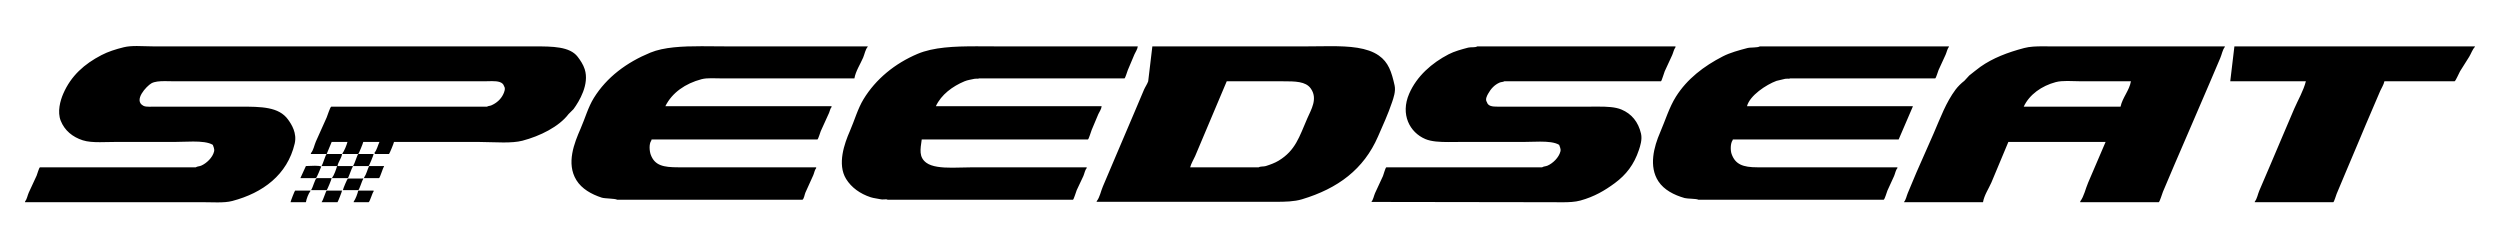 <?xml version="1.0" encoding="UTF-8"?> <svg xmlns="http://www.w3.org/2000/svg" xmlns:xlink="http://www.w3.org/1999/xlink" width="1920" zoomAndPan="magnify" viewBox="0 0 1440 144" height="192" preserveAspectRatio="xMidYMid meet" version="1.0"><defs><clipPath id="8b15e63d41"><path d="M 14.398 26.508 L 1425.895 26.508 L 1425.895 116.926 L 14.398 116.926 Z M 14.398 26.508 " clip-rule="nonzero"></path></clipPath><clipPath id="5475e6afaf"><path d="M 1190.754 46.645 C 1193.484 46.645 1196.348 46.824 1198.938 46.824 L 1227.418 46.824 C 1226.508 52.117 1222.551 56.211 1221.434 61.422 L 1165.668 61.422 C 1168.938 54.43 1176.027 49.457 1184.098 47.301 C 1186.035 46.785 1188.344 46.645 1190.754 46.645 Z M 206.359 88.707 C 205.766 89.121 204.375 94.16 203.484 95.328 L 203.484 95.648 L 212.34 95.648 C 212.633 95.492 215.117 89.48 215.215 88.707 Z M 738.984 46.824 C 746.023 46.824 752.012 46.852 754.945 50.891 C 759.246 56.816 755.176 63.18 753.031 68.125 C 748.348 78.91 746.215 86.629 736.516 92.539 C 734.359 93.855 731.602 94.855 729.094 95.648 C 727.867 96.039 726.059 95.723 725.027 96.367 L 685.535 96.367 C 686.148 94.035 687.516 91.941 688.406 89.906 C 690.008 86.254 691.434 82.613 692.953 79.133 L 706.598 46.824 Z M 181.434 95.469 C 179.648 95.469 177.719 95.629 176.199 95.648 L 173.09 102.434 L 173.09 102.59 L 181.945 102.59 C 182.551 102.301 184.629 96.863 185.055 95.891 C 184.09 95.566 182.805 95.469 181.434 95.469 Z M 188.168 88.707 C 187.508 89.082 186.043 94.414 185.297 95.41 C 185.297 95.492 185.297 95.566 185.297 95.648 L 194.152 95.648 C 193.605 97.641 192.496 100.781 191.277 102.434 L 191.277 102.59 L 200.375 102.59 C 200.809 102.285 202.535 96.832 203.246 95.891 C 203.246 95.809 203.246 95.73 203.246 95.648 L 194.391 95.648 C 194.84 93.07 196.672 91.289 197.023 88.707 Z M 212.582 95.648 C 211.645 97.66 211.039 100.391 209.707 102.27 L 209.707 102.59 L 218.324 102.59 C 218.984 102.215 220.449 96.883 221.199 95.891 C 221.199 95.809 221.199 95.73 221.199 95.648 Z M 182.422 102.59 C 181.383 103.094 180.285 107.922 179.312 109.211 L 179.312 109.531 L 188.168 109.531 C 188.473 109.367 190.934 103.422 191.039 102.59 Z M 208.992 102.59 C 208.992 102.672 208.992 102.746 208.992 102.832 L 200.375 102.832 C 200.008 103.023 197.605 108.695 197.5 109.531 L 206.359 109.531 C 207.082 109.137 208.371 104.273 209.23 103.07 L 209.148 102.59 Z M 404.098 26.621 C 393.027 26.621 382.391 27.113 374.621 30.309 C 360.934 35.934 349.465 44.488 342.07 56.395 C 338.762 61.715 337.012 68.16 334.41 74.109 C 330.848 82.262 326.004 94.094 332.016 103.789 C 335.082 108.73 340.559 111.879 346.617 113.84 C 348.449 114.43 354.199 114.289 355.473 115.035 L 462.223 115.035 C 463.125 114.535 463.449 111.992 463.898 110.969 L 468.445 100.914 C 469.051 99.523 469.207 97.914 470.121 96.848 C 470.121 96.688 470.121 96.523 470.121 96.367 L 390.641 96.367 C 382.098 96.367 377.191 95.336 374.859 89.188 C 374.074 87.121 373.73 82.965 375.098 81.051 C 375.18 80.809 375.254 80.57 375.336 80.332 L 470.84 80.332 C 471.363 80.039 472.395 76.375 472.754 75.543 L 477.539 65.012 C 478.078 63.785 478.168 62.574 478.977 61.664 C 478.977 61.504 478.977 61.34 478.977 61.184 L 383.238 61.184 C 387.109 53.352 394.809 48.07 404.059 45.625 C 405.773 45.168 407.719 45.066 409.73 45.066 C 411.496 45.066 413.305 45.148 415.07 45.148 L 492.141 45.148 C 492.852 40.98 495.594 36.867 497.168 33.18 C 498.02 31.176 498.43 28.488 499.801 26.957 C 499.801 26.875 499.801 26.801 499.801 26.719 L 418.898 26.719 Z M 562.473 26.664 C 549.652 26.664 537.715 27.145 528.52 31.027 C 515.445 36.555 504.465 45.543 497.406 57.113 C 494.016 62.672 492.176 69.449 489.508 75.543 C 486.418 82.59 482.125 94.566 487.352 103.07 C 490.414 108.035 495.445 111.617 501.477 113.602 C 503.383 114.23 505.535 114.355 507.734 114.863 L 508.34 114.887 C 508.938 114.887 509.559 114.805 510.57 114.805 L 511.289 115.035 L 618.039 115.035 C 618.57 114.723 619.797 110.43 620.191 109.531 L 624.02 101.395 C 624.695 99.852 624.895 98.012 625.938 96.848 C 625.938 96.688 625.938 96.523 625.938 96.367 L 560.594 96.367 C 556.84 96.367 552.566 96.594 548.445 96.594 C 542.434 96.594 536.758 96.105 533.547 93.734 C 529.164 90.488 530.121 86.016 530.914 80.332 L 626.652 80.332 C 627.215 80.004 628.402 75.762 628.809 74.828 L 632.637 65.73 C 633.266 64.309 634.344 63.031 634.551 61.184 L 539.051 61.184 C 542.172 54.473 548.648 49.719 555.566 46.824 C 557.309 46.09 559.465 45.812 561.312 45.387 C 561.566 45.328 561.836 45.312 562.41 45.312 L 563.004 45.336 C 563.359 45.336 563.684 45.305 563.938 45.148 L 647.711 45.148 C 648.242 44.848 649.258 41.199 649.625 40.359 L 653.461 31.266 C 654.066 29.895 655.152 28.445 655.375 26.719 L 575.195 26.719 Z M 1013.68 26.719 C 1012.32 27.57 1008.309 27.195 1006.5 27.676 C 1001.617 28.969 996.566 30.316 992.379 32.461 C 981.359 38.125 971.766 45.461 965.332 55.68 C 961.457 61.836 959.25 69.293 956.238 76.262 C 952.668 84.504 949.551 95.859 955.281 104.504 C 958.457 109.309 964.145 112.32 970.359 114.078 C 972.012 114.543 977.129 114.371 978.258 115.035 L 1085.008 115.035 C 1085.688 114.664 1086.727 110.766 1087.16 109.77 L 1090.992 101.395 C 1091.664 99.852 1091.867 98.012 1092.906 96.848 C 1092.906 96.688 1092.906 96.523 1092.906 96.367 L 1012.246 96.367 C 1004.004 96.367 999.551 94.73 997.406 88.707 C 996.688 86.703 996.672 82.605 997.965 80.809 L 998.125 80.332 L 1093.625 80.332 L 1101.762 61.422 C 1101.762 61.34 1101.762 61.266 1101.762 61.184 L 1006.262 61.184 C 1007.855 55.004 1017.352 48.758 1023.254 46.582 L 1028.281 45.387 C 1028.535 45.328 1028.812 45.312 1029.457 45.312 L 1030.172 45.34 C 1030.547 45.34 1030.883 45.305 1031.152 45.148 L 1114.688 45.148 C 1115.219 44.855 1116.234 41.199 1116.602 40.359 L 1120.668 31.504 C 1121.367 29.91 1121.605 28.242 1122.586 26.957 C 1122.586 26.875 1122.586 26.801 1122.586 26.719 Z M 766.312 26.598 C 761.742 26.598 757.016 26.719 752.312 26.719 L 663.754 26.719 L 661.359 46.824 C 660.852 48.355 659.609 50.121 658.965 51.609 L 653.699 64.055 C 649.914 72.777 646.398 81.379 642.691 89.906 L 635.27 107.379 C 634.098 110.039 633.504 113.66 631.68 115.91 L 631.68 116.234 L 734.684 116.242 C 740.234 116.242 745.477 116.137 749.918 114.797 C 770.676 108.566 785.527 97.469 793.719 78.656 C 796.547 72.156 799.5 65.828 801.855 58.789 C 802.613 56.539 804.047 52.598 803.293 49.215 C 801.543 41.363 799.742 35.855 794.199 31.984 C 787.488 27.285 777.363 26.598 766.312 26.598 Z M 169.977 109.77 C 169.715 109.957 167.426 115.801 167.344 116.473 L 176.199 116.473 C 176.516 114.504 177.703 111.438 178.832 110.012 C 178.832 109.93 178.832 109.852 178.832 109.77 Z M 188.168 109.77 C 187.66 110.129 186.172 115.254 185.297 116.316 L 185.297 116.473 L 194.391 116.473 C 194.645 116.293 196.941 110.453 197.023 109.77 Z M 206.359 109.77 C 205.887 111.707 204.875 114.52 203.727 116.152 L 203.727 116.473 L 212.34 116.473 C 213.125 116.055 214.352 111.254 215.215 110.25 C 215.215 110.094 215.215 109.93 215.215 109.77 Z M 1176.625 26.688 C 1172.797 26.688 1169.137 26.812 1165.906 27.668 C 1156.363 30.18 1147.859 33.457 1140.773 38.438 C 1138.582 39.98 1136.488 41.824 1134.312 43.465 L 1131.441 46.574 C 1129.668 47.922 1127.738 49.828 1126.414 51.602 C 1120.879 59.023 1117.715 67.773 1113.73 76.973 C 1110.543 84.324 1107.109 91.91 1103.914 99.23 L 1098.891 111.199 C 1098.164 112.906 1097.871 114.934 1096.734 116.309 L 1096.734 116.465 L 1142.211 116.465 C 1142.855 112.523 1145.504 108.621 1147 105.215 L 1156.812 81.762 L 1212.82 81.762 L 1202.766 105.215 C 1201.242 108.723 1200.434 113.047 1198.219 115.988 C 1198.219 116.145 1198.219 116.309 1198.219 116.465 L 1243.457 116.465 C 1244.062 116.121 1245.422 111.477 1245.848 110.48 L 1252.551 94.684 C 1259.305 79.285 1265.945 63.418 1272.656 48.012 L 1278.879 33.41 C 1279.777 31.371 1280.129 28.773 1281.512 27.031 L 1281.512 26.719 L 1181.703 26.719 L 1176.625 26.695 Z M 1287.016 26.711 C 1286.215 33.41 1285.426 40.113 1284.625 46.816 L 1328.184 46.816 C 1326.801 52.289 1323.66 57.609 1321.484 62.613 C 1316.816 73.316 1312.434 84.109 1307.84 94.684 L 1301.379 109.766 C 1300.488 111.797 1300.129 114.418 1298.746 116.145 L 1298.746 116.465 L 1343.98 116.465 C 1344.535 116.16 1345.523 112.547 1345.898 111.68 L 1350.922 99.711 C 1356.25 87.391 1361.289 74.895 1366.719 62.371 L 1371.027 52.32 C 1371.777 50.602 1373.004 48.848 1373.422 46.816 L 1413.871 46.816 C 1414.582 46.426 1416.387 42.051 1416.984 41.07 L 1422.25 32.695 C 1423.43 30.77 1424.074 28.512 1425.602 26.949 C 1425.602 26.867 1425.602 26.793 1425.602 26.711 Z M 850.922 26.719 C 849.621 27.531 847.25 27.016 845.656 27.434 C 841.793 28.453 837.723 29.551 834.41 31.266 C 824.789 36.246 816.074 43.832 811.672 54.004 C 806.523 65.895 811.977 76.277 821.004 80.094 C 824.535 81.582 829.336 81.812 834.32 81.812 C 836.496 81.812 838.711 81.766 840.871 81.766 L 877.254 81.766 C 880.23 81.766 883.723 81.574 887.066 81.574 C 891.465 81.574 895.621 81.902 898.074 83.441 C 898.352 84.469 899.199 85.723 898.793 87.273 C 897.895 90.758 894.449 94.086 891.375 95.41 C 890.312 95.867 889.145 95.777 888.262 96.367 L 798.508 96.367 C 797.902 96.793 797.004 100.445 796.59 101.395 L 792.043 111.207 C 791.297 112.906 791.035 114.941 789.891 116.316 L 894.484 116.473 L 899.781 116.504 C 903.566 116.504 907.199 116.367 910.281 115.516 C 918.332 113.293 924.336 109.758 930.148 105.465 C 936.625 100.676 941.211 94.82 944.031 86.316 C 944.742 84.16 946.012 80.383 945.227 76.98 C 943.656 70.211 939.82 65.559 933.977 63.098 C 930.371 61.578 925.555 61.406 920.551 61.406 C 919.047 61.406 917.531 61.422 916.027 61.422 L 864.566 61.422 L 862.629 61.43 C 859.637 61.43 857.141 61.223 856.43 58.789 C 855.344 57.273 856.496 55.168 857.148 54.004 C 858.719 51.176 860.789 48.844 863.848 47.539 C 864.715 47.176 865.75 47.285 866.48 46.824 L 956.715 46.824 C 957.211 46.465 958.473 41.977 958.871 41.078 L 963.18 31.742 C 963.867 30.18 964.129 28.477 965.094 27.195 C 965.094 27.039 965.094 26.875 965.094 26.719 Z M 78.828 26.508 C 76.16 26.508 73.586 26.656 71.363 27.195 C 66.609 28.355 62.246 29.77 58.441 31.742 C 48.621 36.844 40.938 43.59 36.422 54.004 C 34.699 57.977 32.918 64.383 34.984 69.562 C 37.219 75.156 41.738 78.895 47.668 80.809 C 50.414 81.699 53.863 81.895 57.461 81.895 C 60.348 81.895 63.324 81.766 66.098 81.766 L 100.328 81.766 C 103.586 81.766 107.523 81.527 111.277 81.527 C 115.816 81.527 120.094 81.879 122.586 83.441 C 122.863 84.488 123.684 85.703 123.305 87.273 C 122.465 90.773 118.93 94.094 115.883 95.41 C 114.82 95.867 113.656 95.777 112.773 96.367 L 23.016 96.367 C 22.418 96.695 21.492 100.273 21.102 101.156 L 16.555 110.969 C 15.812 112.664 15.543 114.699 14.398 116.152 L 14.398 116.473 L 117.559 116.473 L 125.227 116.578 C 128.324 116.578 131.301 116.43 133.836 115.754 C 151.383 111.125 165.52 100.691 169.738 82.727 C 171.16 76.66 167.949 71.648 165.906 68.844 C 160.582 61.52 150.703 61.422 137.98 61.422 C 137.793 61.422 137.605 61.422 137.426 61.422 L 88.836 61.422 L 85.996 61.477 C 84.695 61.477 83.461 61.387 82.613 60.945 C 76.578 57.84 84.461 49.59 87.16 48.02 C 89.008 46.941 91.891 46.734 94.91 46.734 C 96.895 46.734 98.941 46.824 100.805 46.824 L 278.641 46.824 L 283.391 46.734 C 286.695 46.734 289.637 47.145 290.367 49.695 C 291.305 50.996 290.453 53.055 289.891 54.242 C 288.5 57.211 285.965 59.418 282.949 60.703 C 282.105 61.062 281.238 60.965 280.555 61.422 L 190.801 61.422 C 190.066 61.828 188.66 66.531 188.168 67.645 L 181.945 81.527 C 180.996 83.703 180.559 86.555 179.07 88.23 C 179.07 88.387 179.07 88.551 179.07 88.707 L 188.168 88.707 C 189.125 86.398 190.082 84.078 191.039 81.766 L 200.133 81.766 C 199.754 83.344 198.234 87.176 197.262 88.23 C 197.262 88.387 197.262 88.551 197.262 88.707 L 206.359 88.707 C 206.648 88.551 209.133 82.539 209.23 81.766 L 218.562 81.766 C 217.688 83.605 217.031 86.508 215.691 87.992 C 215.773 88.23 215.848 88.469 215.93 88.707 L 224.07 88.707 C 224.355 88.551 226.844 82.531 226.941 81.766 L 276.008 81.766 C 280.219 81.766 285.199 82.059 289.934 82.059 C 293.988 82.059 297.855 81.844 300.902 81.051 C 311.043 78.395 321.977 72.984 327.469 65.73 L 330.34 62.859 C 333.652 58.34 339.57 48.551 336.801 39.883 C 335.941 37.195 334.305 34.75 332.734 32.699 C 328.18 26.77 318.297 26.719 307.73 26.719 C 307.527 26.719 307.324 26.719 307.125 26.719 L 88.359 26.719 Z M 78.828 26.508 " clip-rule="nonzero"></path></clipPath></defs><g clip-path="url(#8b15e63d41)"><g clip-path="url(#5475e6afaf)"><path fill="#000000" d="M 14.398 26.508 L 1425.543 26.508 L 1425.543 116.574 L 14.398 116.574 Z M 14.398 26.508 " fill-opacity="1" fill-rule="nonzero"></path></g></g></svg> 